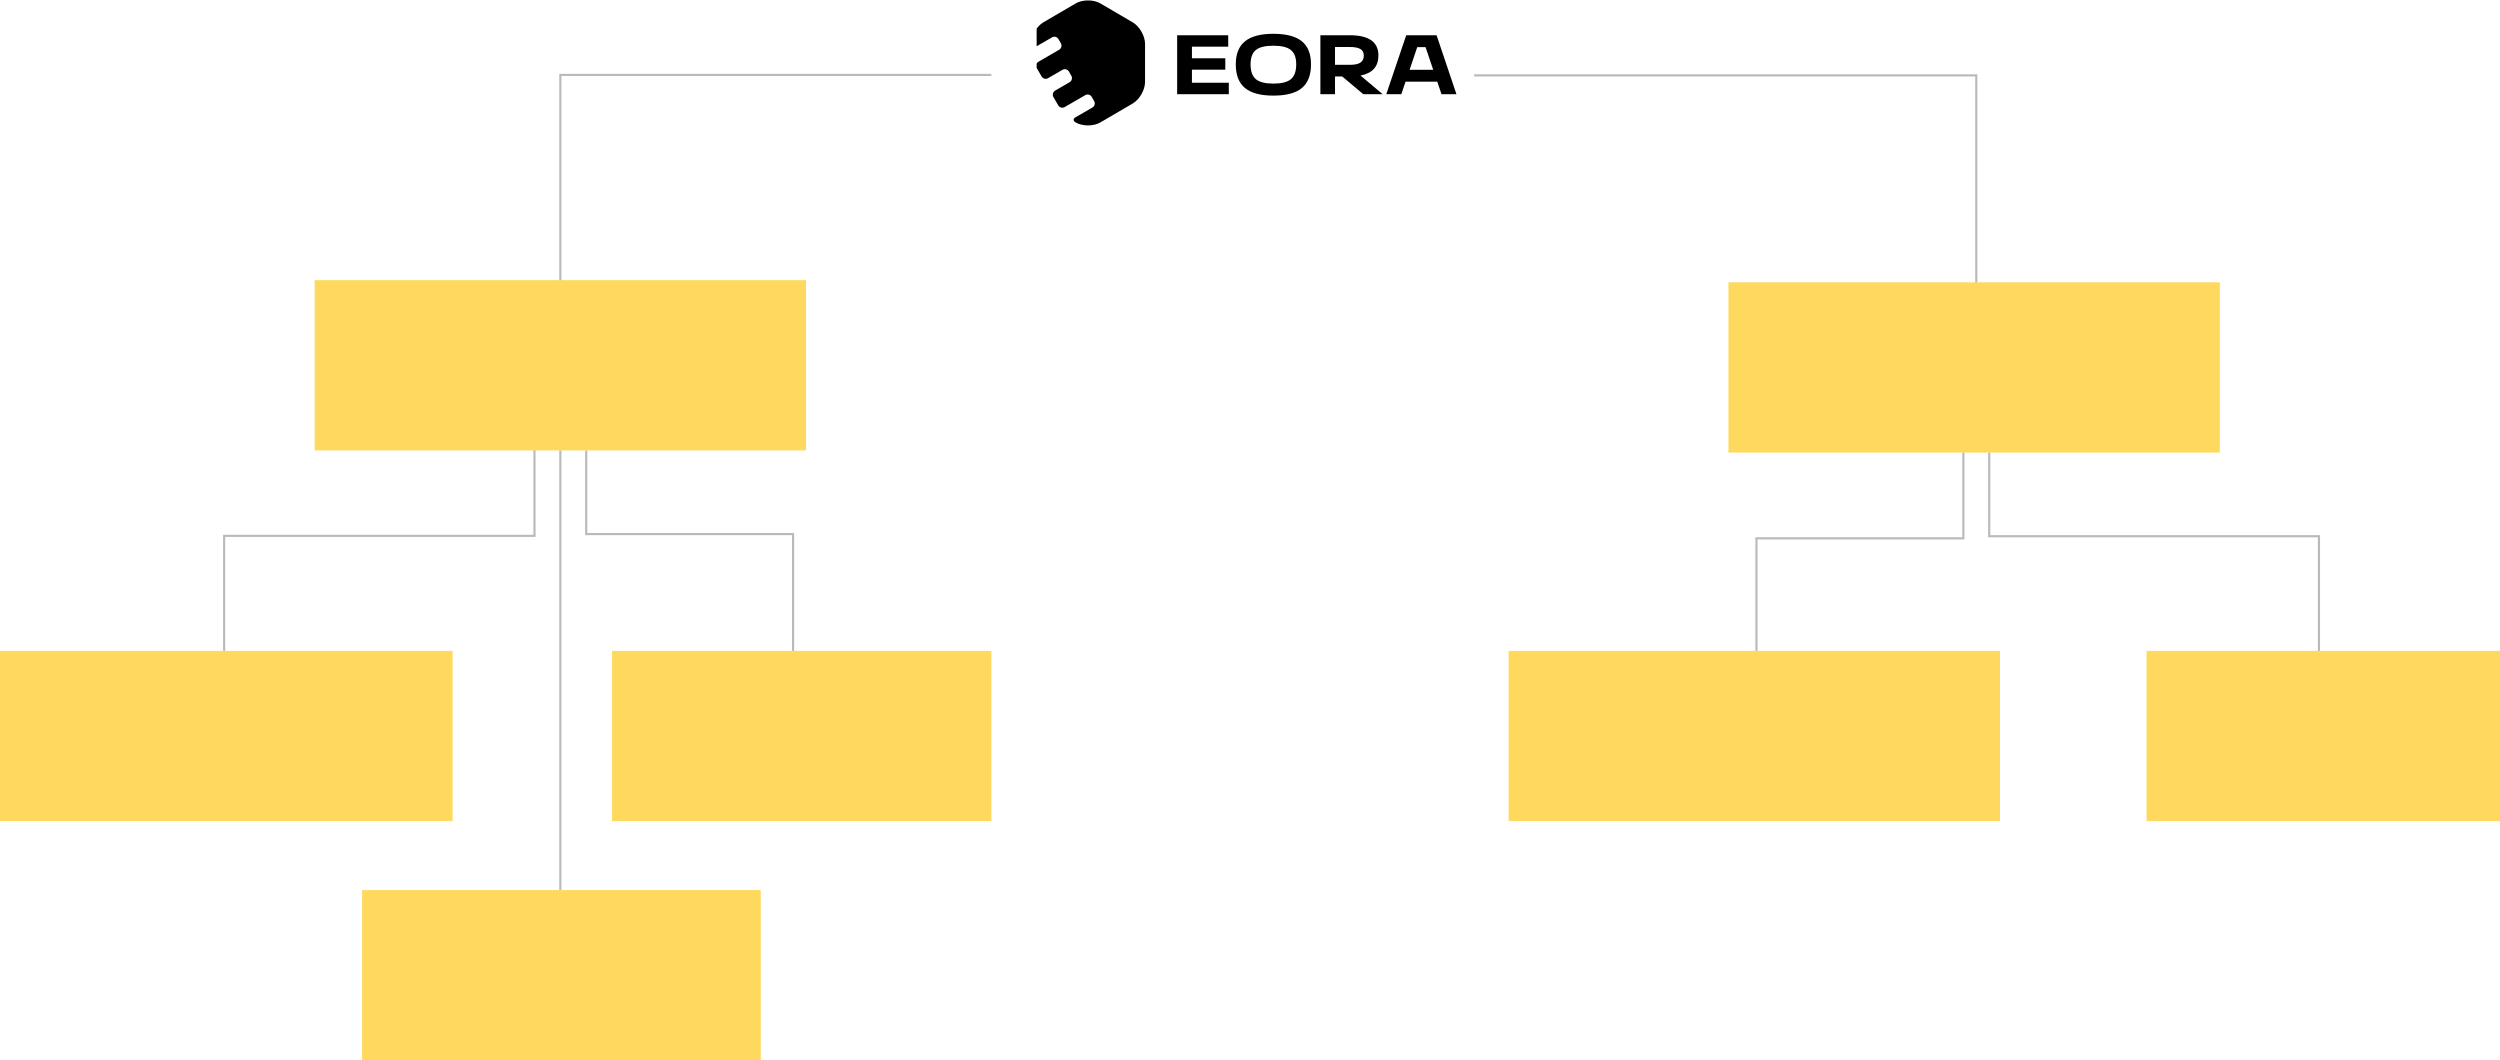 <?xml version="1.0" encoding="UTF-8"?> <svg xmlns="http://www.w3.org/2000/svg" width="1160" height="492" viewBox="0 0 1160 492" fill="none"> <g clip-path="url(#clip0)"> <path fill-rule="evenodd" clip-rule="evenodd" d="M498.949 56.7L499.143 56.813C502.289 58.654 507.405 58.658 510.557 56.813L525.594 48.014C528.741 46.172 531.301 41.705 531.301 38.042V29.195V20.348C531.301 16.683 528.746 12.221 525.594 10.377L510.557 1.577C507.41 -0.264 502.295 -0.267 499.143 1.577L484.105 10.377C480.959 12.218 478.398 16.69 478.398 20.358V20.767C478.398 21.987 479.263 22.476 480.299 21.875L488.136 17.336C489.186 16.728 490.532 17.095 491.138 18.148L492.242 20.067C492.85 21.124 492.487 22.476 491.429 23.089L481.895 28.611C480.838 29.223 480.469 30.569 481.082 31.633L483.288 35.467C483.896 36.523 485.248 36.882 486.291 36.278L492.987 32.4C494.037 31.792 495.383 32.159 495.989 33.212L497.094 35.131C497.702 36.187 497.336 37.541 496.294 38.145L489.597 42.023C488.547 42.632 488.184 43.974 488.797 45.038L491.003 48.871C491.611 49.928 492.96 50.289 494.019 49.676L503.552 44.154C504.61 43.542 505.962 43.905 506.568 44.958L507.672 46.877C508.28 47.934 507.924 49.282 506.873 49.891L498.95 54.48C497.896 55.09 497.897 56.084 498.949 56.7Z" fill="black"></path> <path d="M570.172 43.695H546.195V16.348H569.892V21.645H553.057V27.02H568.536V32.317H553.057V38.398H570.172V43.695ZM590.834 44.362C584.903 44.362 580.514 43.185 577.669 40.831C574.824 38.477 573.4 34.828 573.4 29.884C573.4 25.046 574.824 21.475 577.669 19.173C580.514 16.845 584.903 15.681 590.834 15.681C596.791 15.681 601.193 16.832 604.039 19.134C606.884 21.436 608.307 25.019 608.307 29.884C608.307 34.854 606.884 38.516 604.039 40.87C601.219 43.198 596.818 44.362 590.834 44.362ZM590.834 38.791C594.611 38.791 597.324 38.111 598.972 36.751C600.621 35.364 601.446 33.076 601.446 29.884C601.446 26.746 600.621 24.522 598.972 23.215C597.35 21.881 594.637 21.213 590.834 21.213C587.031 21.213 584.318 21.881 582.696 23.215C581.073 24.549 580.262 26.772 580.262 29.884C580.262 33.076 581.087 35.364 582.736 36.751C584.384 38.111 587.084 38.791 590.834 38.791ZM631.29 35.063L641.542 43.695H632.566L622.792 35.495H619.441V43.695H612.659V16.348H626.263C635.146 16.348 639.588 19.487 639.588 25.765C639.588 30.865 636.821 33.965 631.29 35.063ZM626.263 21.802H619.441V30.081H626.263C628.523 30.081 630.173 29.741 631.21 29.061C632.273 28.381 632.806 27.282 632.806 25.765C632.806 24.378 632.273 23.371 631.21 22.744C630.173 22.116 628.523 21.802 626.263 21.802ZM675.787 43.695H668.845L666.891 37.889H652.17L650.215 43.695H643.234L652.489 16.348H666.571L675.787 43.695ZM657.595 21.881L654.045 32.395H665.016L661.465 21.881H657.595Z" fill="black"></path> </g> <path d="M460 34.761H260V139.5" stroke="#BABABA"></path> <path d="M684 34.977H917V134" stroke="#BABABA"></path> <rect x="802" y="131" width="228" height="79" fill="#FFD95D"></rect> <rect x="996" y="302" width="164" height="79" fill="#FFD95D"></rect> <rect x="700" y="302" width="228" height="79" fill="#FFD95D"></rect> <rect x="284" y="302" width="176" height="79" fill="#FFD95D"></rect> <rect y="302" width="210" height="79" fill="#FFD95D"></rect> <rect x="168" y="413" width="185" height="79" fill="#FFD95D"></rect> <path d="M248 208V248.635H104V302" stroke="#BABABA"></path> <path d="M272 209V247.807H368V302" stroke="#BABABA"></path> <path d="M923 210V248.807H1076V302" stroke="#BABABA"></path> <rect x="146" y="130" width="228" height="79" fill="#FFD95D"></rect> <path d="M260 209V413" stroke="#BABABA"></path> <path d="M911 210V249.784H815V302" stroke="#BABABA"></path> <defs> <clipPath id="clip0"> <rect width="196" height="58" fill="white" transform="translate(481 0.195)"></rect> </clipPath> </defs> </svg> 